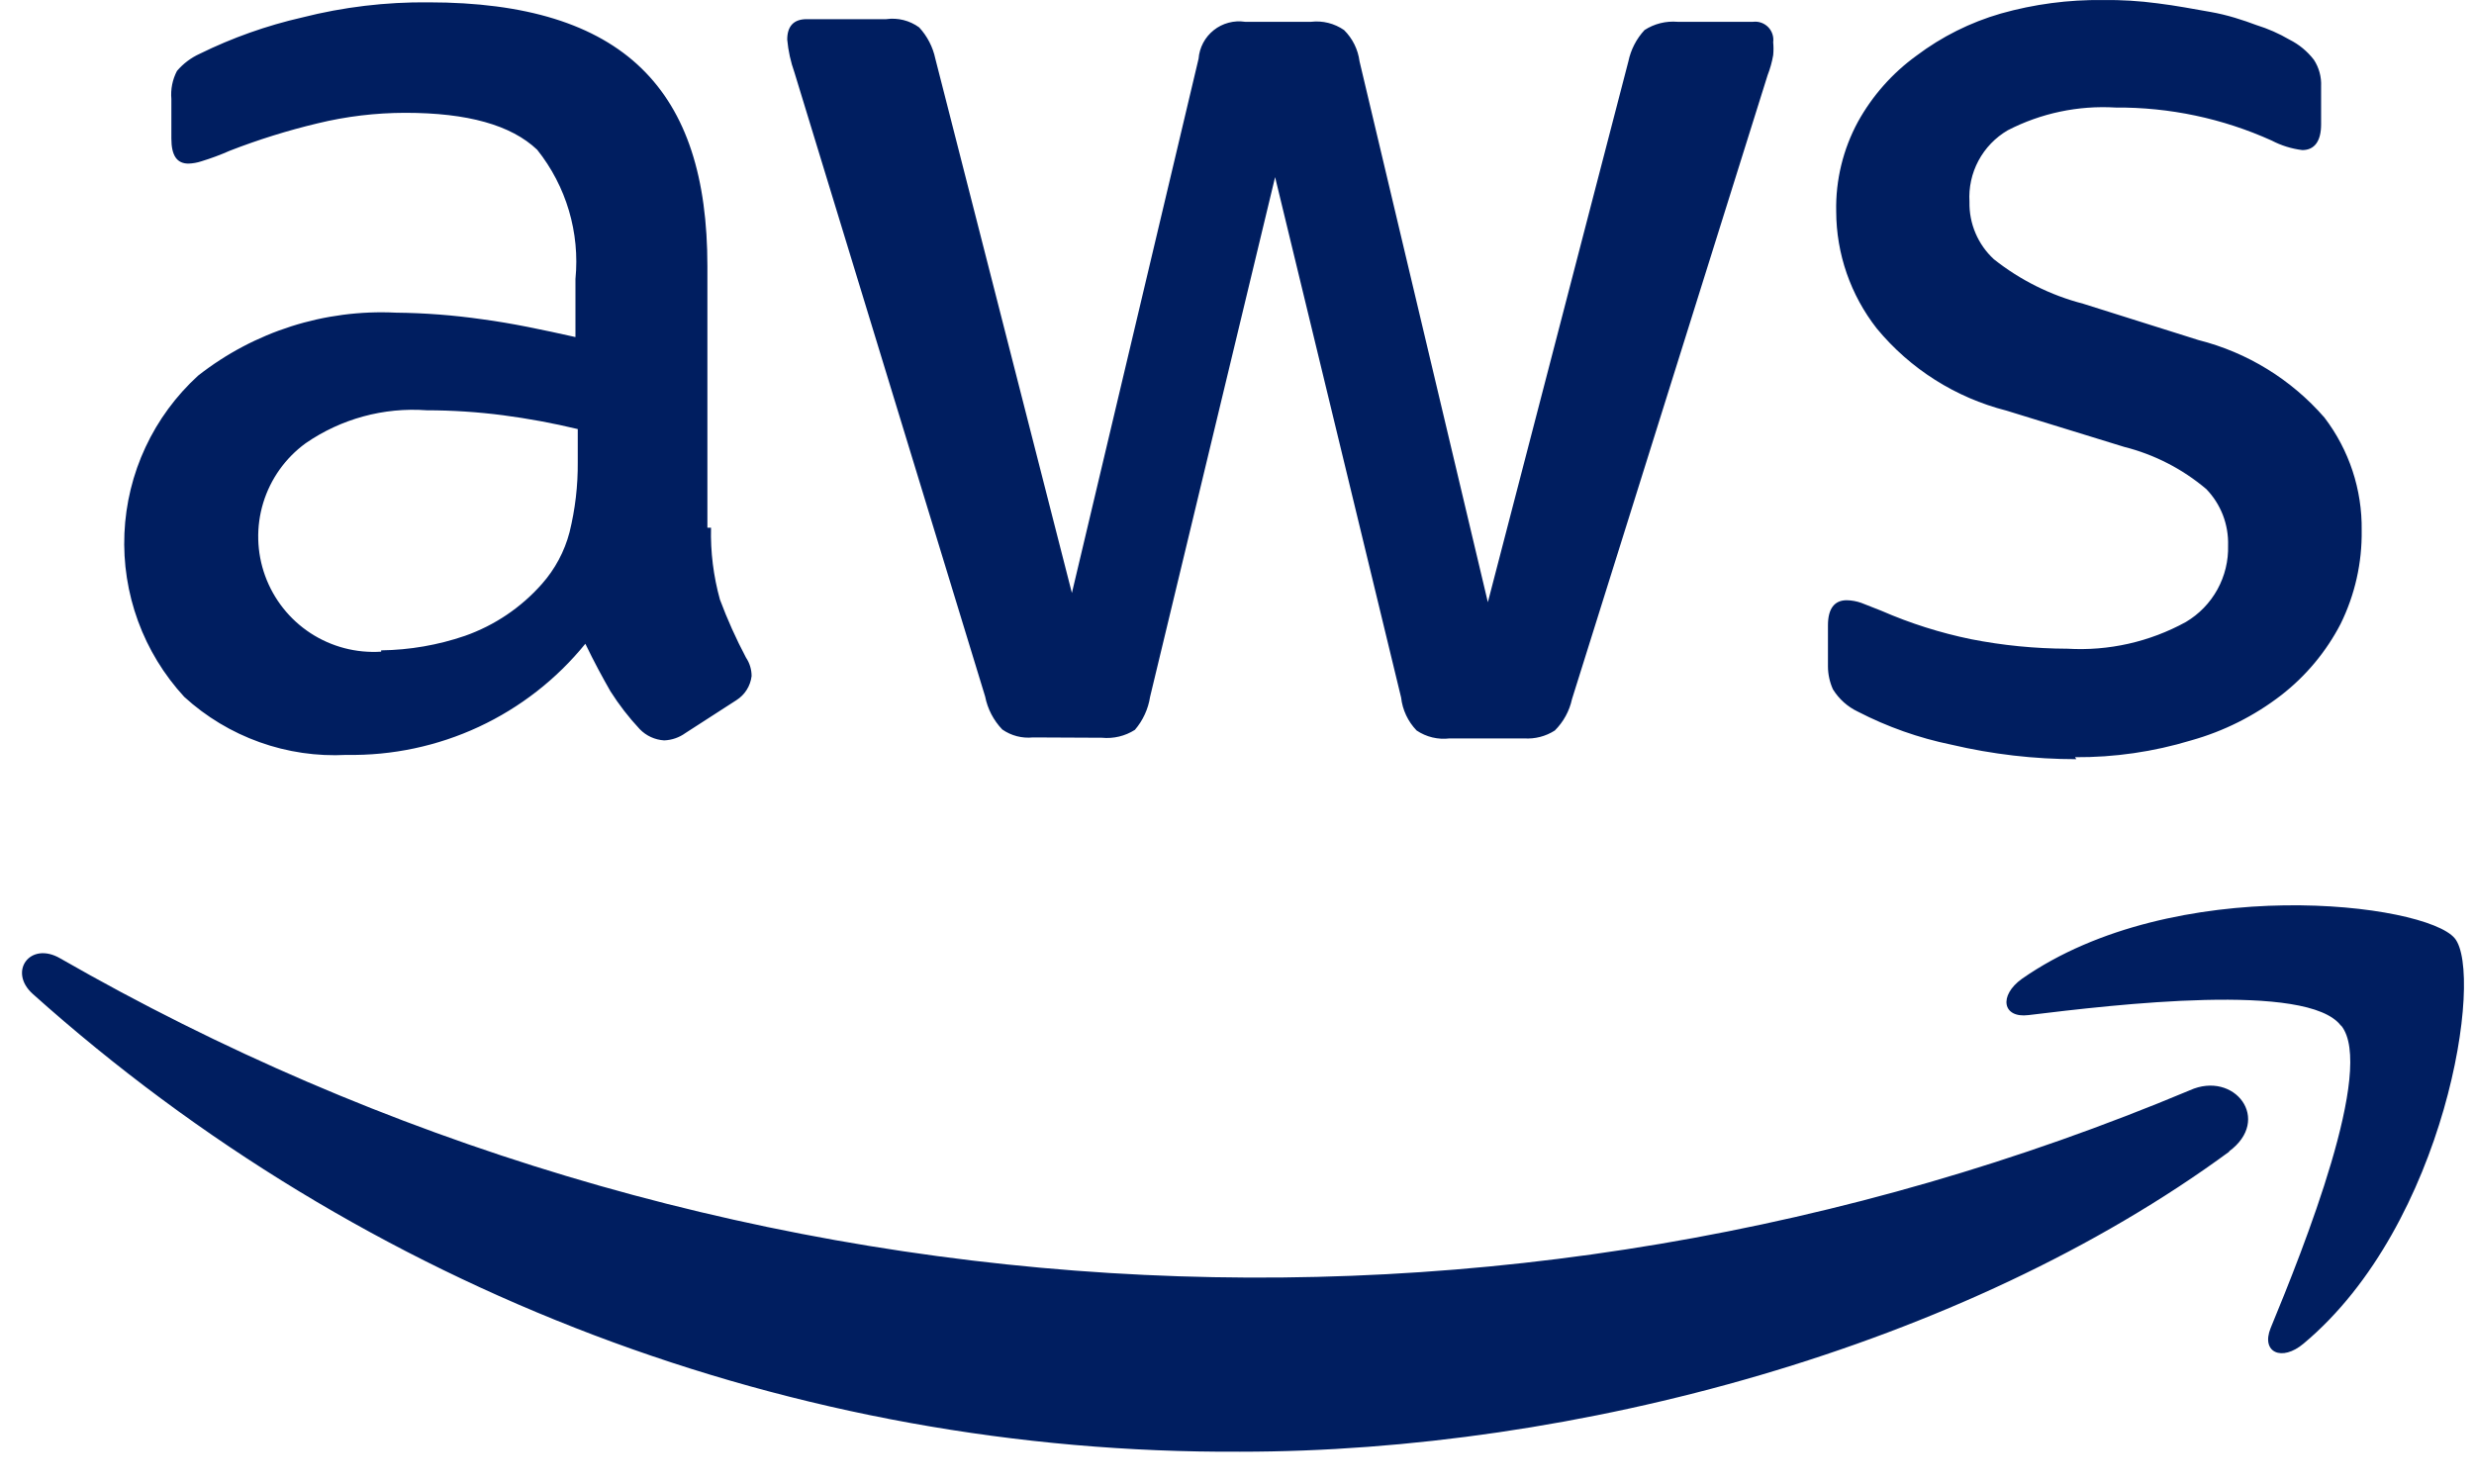 <svg xmlns="http://www.w3.org/2000/svg" width="75" height="45" viewBox="0 0 75 45" fill="none"><path d="M70.965 31.101C69.965 29.771 64.125 30.461 61.495 30.781C60.705 30.881 60.585 30.191 61.295 29.681C65.925 26.451 73.525 27.381 74.415 28.451C75.305 29.521 74.165 37.121 69.835 40.741C69.175 41.301 68.535 41.011 68.835 40.271C69.835 37.851 72.015 32.391 70.975 31.101H70.965ZM67.595 34.911C59.505 40.861 47.735 44.021 37.595 44.021C24.096 44.093 11.051 39.146 0.995 30.141C0.235 29.461 0.915 28.531 1.825 29.061C11.555 34.643 22.441 37.908 33.637 38.602C44.834 39.295 56.04 37.399 66.385 33.061C67.735 32.451 68.895 33.951 67.565 34.921L67.595 34.911ZM62.945 23.021C61.669 23.021 60.397 22.873 59.155 22.581C58.17 22.378 57.218 22.042 56.325 21.581C56.011 21.433 55.747 21.196 55.565 20.901C55.468 20.684 55.416 20.449 55.415 20.211V18.961C55.415 18.451 55.615 18.201 55.985 18.201C56.135 18.204 56.283 18.231 56.425 18.281L57.035 18.521C57.906 18.901 58.814 19.189 59.745 19.381C60.71 19.571 61.691 19.668 62.675 19.671C63.924 19.745 65.168 19.464 66.265 18.861C66.666 18.624 66.996 18.283 67.221 17.875C67.446 17.467 67.558 17.007 67.545 16.541C67.554 16.226 67.501 15.913 67.388 15.619C67.274 15.325 67.103 15.057 66.885 14.831C66.163 14.22 65.311 13.782 64.395 13.551L60.825 12.451C59.284 12.059 57.907 11.187 56.895 9.961C56.101 8.947 55.668 7.698 55.665 6.411C55.645 5.462 55.873 4.525 56.325 3.691C56.761 2.903 57.365 2.22 58.095 1.691C58.863 1.112 59.73 0.678 60.655 0.411C61.663 0.126 62.707 -0.012 63.755 0.001C64.306 -0.006 64.858 0.028 65.405 0.101C65.975 0.171 66.485 0.271 67.005 0.361C67.525 0.451 68.005 0.611 68.405 0.761C68.754 0.869 69.089 1.017 69.405 1.201C69.694 1.346 69.947 1.554 70.145 1.811C70.302 2.051 70.379 2.334 70.365 2.621V3.771C70.365 4.281 70.165 4.551 69.795 4.551C69.47 4.511 69.154 4.413 68.865 4.261C67.379 3.59 65.765 3.249 64.135 3.261C63.002 3.193 61.873 3.431 60.865 3.951C60.49 4.17 60.183 4.489 59.978 4.872C59.773 5.255 59.679 5.687 59.705 6.121C59.698 6.447 59.76 6.77 59.888 7.07C60.015 7.37 60.205 7.64 60.445 7.861C61.244 8.495 62.167 8.955 63.155 9.211L66.645 10.311C68.128 10.686 69.461 11.506 70.465 12.661C71.214 13.642 71.612 14.846 71.595 16.081C71.609 17.065 71.39 18.038 70.955 18.921C70.518 19.763 69.904 20.5 69.155 21.081C68.341 21.709 67.414 22.174 66.425 22.451C65.284 22.797 64.097 22.969 62.905 22.961L62.945 23.021ZM31.315 22.361C30.986 22.395 30.656 22.31 30.385 22.121C30.119 21.844 29.939 21.497 29.865 21.121L24.085 2.201C23.97 1.878 23.896 1.542 23.865 1.201C23.865 0.801 24.055 0.581 24.455 0.581H26.865C27.218 0.531 27.576 0.62 27.865 0.831C28.111 1.097 28.28 1.426 28.355 1.781L32.495 17.981L36.335 1.781C36.348 1.612 36.396 1.448 36.475 1.299C36.554 1.15 36.664 1.019 36.796 0.914C36.928 0.809 37.081 0.732 37.244 0.689C37.407 0.645 37.578 0.636 37.745 0.661H39.745C40.097 0.62 40.453 0.709 40.745 0.911C41.003 1.166 41.169 1.5 41.215 1.861L45.105 18.261L49.365 1.861C49.439 1.506 49.608 1.177 49.855 0.911C50.151 0.719 50.503 0.632 50.855 0.661H53.145C53.228 0.651 53.313 0.66 53.392 0.688C53.471 0.716 53.543 0.761 53.602 0.821C53.661 0.881 53.705 0.954 53.731 1.033C53.758 1.113 53.766 1.198 53.755 1.281C53.767 1.411 53.767 1.541 53.755 1.671C53.719 1.879 53.662 2.084 53.585 2.281L47.655 21.201C47.577 21.561 47.396 21.891 47.135 22.151C46.859 22.329 46.532 22.413 46.205 22.391H43.945C43.593 22.434 43.238 22.349 42.945 22.151C42.682 21.878 42.517 21.527 42.475 21.151L38.655 5.371L34.865 21.131C34.808 21.501 34.648 21.847 34.405 22.131C34.108 22.321 33.755 22.405 33.405 22.371L31.315 22.361ZM11.555 19.721C12.419 19.709 13.277 19.561 14.095 19.281C14.992 18.965 15.795 18.424 16.425 17.711C16.825 17.261 17.113 16.723 17.265 16.141C17.437 15.444 17.521 14.729 17.515 14.011V13.011C16.766 12.831 16.008 12.691 15.245 12.591C14.479 12.492 13.707 12.442 12.935 12.441C11.633 12.346 10.338 12.699 9.265 13.441C8.652 13.888 8.202 14.521 7.98 15.246C7.759 15.971 7.779 16.748 8.037 17.46C8.295 18.173 8.778 18.783 9.412 19.198C10.046 19.612 10.798 19.81 11.555 19.761V19.721ZM21.555 16.001C21.537 16.737 21.628 17.471 21.825 18.181C22.05 18.784 22.314 19.372 22.615 19.941C22.726 20.106 22.785 20.301 22.785 20.501C22.767 20.649 22.717 20.792 22.637 20.918C22.558 21.044 22.451 21.151 22.325 21.231L20.775 22.231C20.588 22.366 20.365 22.442 20.135 22.451C19.854 22.434 19.59 22.313 19.395 22.111C19.062 21.756 18.765 21.371 18.505 20.961C18.265 20.541 18.015 20.081 17.745 19.521C16.873 20.596 15.768 21.457 14.514 22.041C13.259 22.625 11.888 22.916 10.505 22.891C9.609 22.939 8.712 22.808 7.868 22.505C7.023 22.203 6.247 21.736 5.585 21.131C4.971 20.465 4.495 19.684 4.184 18.833C3.873 17.982 3.733 17.078 3.772 16.174C3.811 15.269 4.028 14.38 4.411 13.56C4.794 12.739 5.336 12.002 6.005 11.391C7.709 10.053 9.84 9.374 12.005 9.481C12.878 9.49 13.75 9.557 14.615 9.681C15.525 9.801 16.455 10.001 17.445 10.221V8.461C17.583 7.053 17.167 5.646 16.285 4.541C15.495 3.791 14.175 3.421 12.285 3.421C11.388 3.422 10.495 3.529 9.625 3.741C8.72 3.957 7.831 4.234 6.965 4.571C6.685 4.695 6.398 4.802 6.105 4.891C5.979 4.933 5.847 4.956 5.715 4.961C5.365 4.961 5.195 4.721 5.195 4.201V3.001C5.169 2.707 5.228 2.412 5.365 2.151C5.554 1.929 5.789 1.752 6.055 1.631C7.042 1.145 8.082 0.776 9.155 0.531C10.409 0.212 11.7 0.058 12.995 0.071C15.925 0.071 18.065 0.731 19.445 2.071C20.825 3.411 21.445 5.401 21.445 8.071V16.001H21.555Z" fill="#001E60"></path></svg>